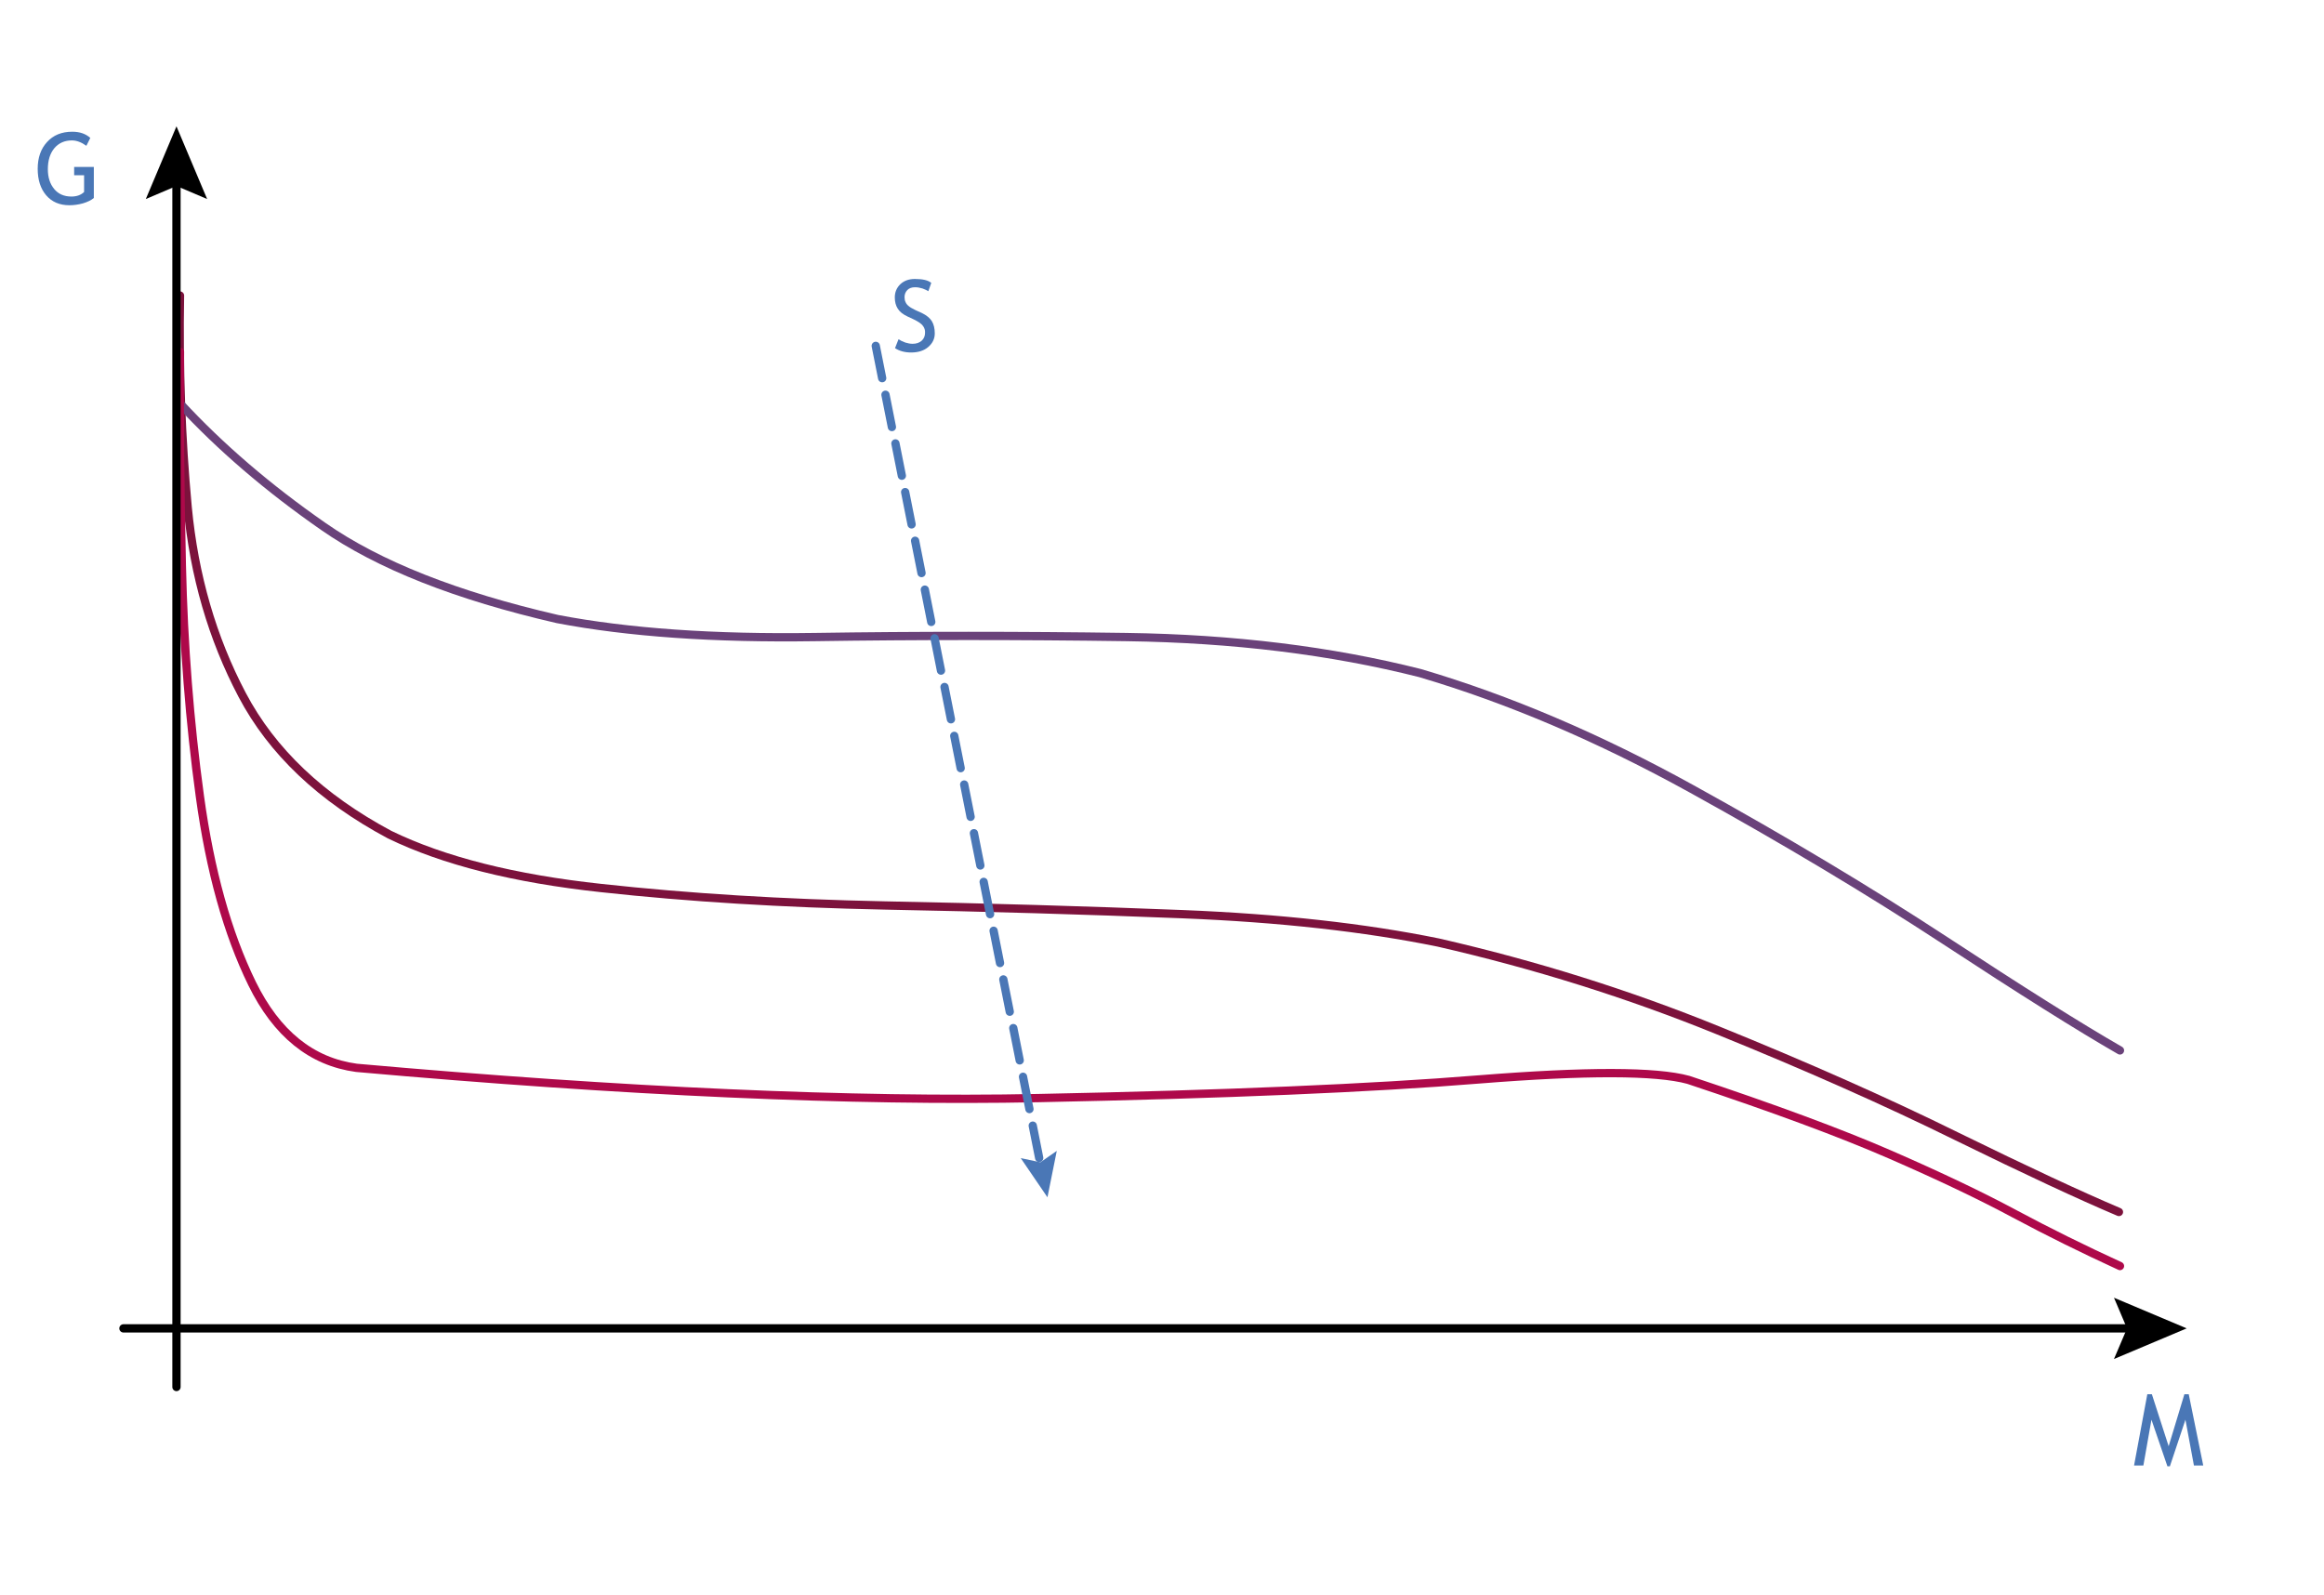 <svg xmlns="http://www.w3.org/2000/svg" xmlns:xlink="http://www.w3.org/1999/xlink" version="1.1" id="svg50" viewBox="0 0 561.0 385.0"><path d="m 43.45,71.35 q -0.45,26.25 1.85,51.1 2.35,24.8 13.15,45.3 10.8,20.5 35.6,33.75 19.55,9.5 51.15,12.9 31.55,3.45 68.3,4.2 36.75,0.7 71.9,2.1 35.1,1.4 61.8,6.85 35.15,8.05 67.5,21.2 32.3,13.1 57.55,25.55 25.3,12.4 39.25,18.3" fill="none" stroke="#7c123c" stroke-linecap="round" stroke-linejoin="round" stroke-width="2" id="use2"/><path d="m 43.45,97.4 q 14.55,15.75 34.6,29.7 20,13.95 56.5,22.35 25.65,4.9 62.2,4.35 36.5,-0.55 75.2,0 38.65,0.55 70.85,8.7 32.05,9.45 65.55,27.95 33.5,18.5 61.15,36.6 27.65,18.15 42.25,26.55" fill="none" stroke="#6a427a" stroke-linecap="round" stroke-linejoin="round" stroke-width="2" id="use4"/><use height="0" transform="translate(134.55,266.6)" width="0" xlink:href="#shape2" id="use6" x="0" y="0"/><use height="0" transform="translate(134.55,266.6)" width="0" xlink:href="#shape3" id="use8" x="0" y="0"/><use height="0" transform="translate(511.8,305.6)" width="0" xlink:href="#shape4" id="use10" x="0" y="0"/><path d="m 43.45,84.95 q -0.2,23.05 0.45,51.7 0.65,28.6 4.35,55.6 3.7,27 12.6,45.2 8.9,18.15 25.2,20.35 97.3,8.65 164.7,7.3 67.4,-1.35 106.25,-4.5 38.85,-3.1 50.55,0.1 30.85,10.25 48.75,18.05 17.9,7.8 30,14.3 12.05,6.45 25.45,12.6" fill="none" stroke="#ae094a" stroke-linecap="round" stroke-linejoin="round" stroke-width="2" id="use12"/><use height="384.95" width="560.2" xlink:href="#shape6" id="use14" x="0" y="0"/><path d="M 29.8,320.7 H 515.9" fill="none" stroke="#000000" stroke-linecap="round" stroke-linejoin="round" stroke-width="2" id="use16"/><path d="m 510.3,328.1 3.15,-7.4 -3.15,-7.4 17.55,7.4 -17.55,7.4" fill="#000000" fill-rule="evenodd" stroke="none" id="use18"/><path d="M 42.6,334.85 V 42.45" fill="none" stroke="#000000" stroke-linecap="round" stroke-linejoin="round" stroke-width="2" id="use20"/><path d="M 50,48.05 42.6,44.9 35.2,48.05 42.6,30.5 50,48.05" fill="#000000" fill-rule="evenodd" stroke="none" id="use22"/><path d="M 529.6,353.8 527.55,342.75 523.8,354 h -0.6 l -3.85,-11.25 -1.95,11.05 h -2.25 l 3.2,-17.2 h 1.1 l 4.05,12.55 3.8,-12.55 h 1.05 l 3.5,17.2 h -2.25" fill="#4a77b6" fill-rule="evenodd" stroke="none" id="use24"/><path d="m 21.8,33.3 -0.95,1.9 q -1.8,-1.3 -3.5,-1.3 -2.65,0 -4.25,1.9 -1.55,1.9 -1.55,5.05 0,2.95 1.55,4.8 1.5,1.8 4.15,1.8 1.9,0 3.05,-1.1 V 42.3 h -2.4 v -2 h 4.75 v 7.5 q -0.95,0.8 -2.65,1.3 -1.65,0.45 -3.25,0.45 -3.55,0 -5.6,-2.4 -2.05,-2.4 -2.05,-6.4 0,-4 2.25,-6.45 2.25,-2.5 6.1,-2.5 2.7,0 4.35,1.5" fill="#4a77b6" fill-rule="evenodd" stroke="none" id="use26"/><path d="m 212.95,91.3 -1.55,-7.8 m 3.9,19.6 -1.55,-7.8 m 3.95,19.55 -1.55,-7.8 m 3.9,19.55 -1.55,-7.8 m 3.95,19.55 -1.55,-7.8 m 3.9,19.6 -1.55,-7.8 m 3.9,19.55 -1.55,-7.8 m 3.95,19.55 -1.55,-7.8 m 3.9,19.6 -1.55,-7.8 m 3.95,19.55 -1.55,-7.8 m 3.9,19.55 -1.55,-7.8 m 3.9,19.55 -1.55,-7.8 m 3.95,19.6 -1.55,-7.8 m 3.9,19.55 -1.55,-7.8 m 3.95,19.55 -1.55,-7.8 m 3.9,19.55 -1.55,-7.8 m 3.9,19.6 -1.55,-7.8" fill="none" stroke="#4a77b6" stroke-linecap="round" stroke-linejoin="round" stroke-width="2" id="use28"/><path d="m 246.4,279.6 4.75,1 3.95,-2.75 -2.25,11.2 -6.45,-9.45" fill="#4a77b6" fill-rule="evenodd" stroke="none" id="use30"/><path d="m 216.05,84.05 0.85,-2.15 q 0.65,0.45 1.65,0.8 0.95,0.3 1.75,0.3 1.35,0 2.2,-0.75 0.8,-0.75 0.8,-1.9 0.05,-0.9 -0.45,-1.6 -0.45,-0.75 -2.3,-1.65 l -1.4,-0.65 q -1.75,-0.8 -2.45,-1.95 -0.7,-1.1 -0.7,-2.7 0,-1.9 1.35,-3.2 1.35,-1.25 3.5,-1.25 2.85,0 3.95,0.95 l -0.7,2 q -0.45,-0.3 -1.4,-0.65 -0.95,-0.3 -1.8,-0.3 -1.2,0 -1.85,0.65 -0.7,0.7 -0.7,1.75 0,0.7 0.25,1.2 0.25,0.55 0.7,0.9 0.4,0.4 1.75,1.05 l 1.45,0.65 q 1.75,0.85 2.45,2 0.7,1.15 0.7,2.95 0,1.9 -1.55,3.25 -1.55,1.35 -4.15,1.35 -2.3,0 -3.9,-1.05" fill="#4a77b6" fill-rule="evenodd" stroke="none" id="use32"/><defs id="defs48"><path d="M1.0 0.0 Q0.55 26.25 2.85 51.1 5.2 75.9 16.0 96.4 26.8 116.9 51.6 130.15 71.15 139.65 102.75 143.05 134.3 146.5 171.05 147.25 207.8 147.95 242.95 149.35 278.05 150.75 304.75 156.2 339.9 164.25 372.25 177.4 404.55 190.5 429.8 202.95 455.1 215.35 469.05 221.25" fill="none" stroke="#7c123c" stroke-linecap="round" stroke-linejoin="round" stroke-width="2" id="shape0" transform="translate(0 1)"/><path d="M0.7 0.7 Q15.25 16.45 35.3 30.4 55.3 44.35 91.8 52.75 117.45 57.65 154.0 57.1 190.5 56.55 229.2 57.1 267.85 57.65 300.05 65.8 332.1 75.25 365.6 93.75 399.1 112.25 426.75 130.35 454.4 148.5 469.0 156.9" fill="none" stroke="#6a427a" stroke-linecap="round" stroke-linejoin="round" stroke-width="2" id="shape1" transform="translate(.3 .3)"/><path d="M1.0 0.0 Q0.8 23.05 1.45 51.7 2.1 80.3 5.8 107.3 9.5 134.3 18.4 152.5 27.3 170.65 43.6 172.85 140.9 181.5 208.3 180.15 275.7 178.8 314.55 175.65 353.4 172.55 365.1 175.75 395.95 186.0 413.85 193.8 431.75 201.6 443.85 208.1 455.9 214.55 469.3 220.7" fill="none" stroke="#ae094a" stroke-linecap="round" stroke-linejoin="round" stroke-width="2" id="shape5" transform="translate(0 1)"/><path d="M0.0 1.0 L486.1 1.0" fill="none" stroke="#000" stroke-linecap="round" stroke-linejoin="round" stroke-width="2" id="shape7" transform="translate(1)"/><path d="M0.0 14.8 L3.15 7.4 0.0 0.0 17.55 7.4 0.0 14.8" fill="#000" fill-rule="evenodd" stroke="none" id="shape8"/><path d="M1.0 292.4 L1.0 0.0" fill="none" stroke="#000" stroke-linecap="round" stroke-linejoin="round" stroke-width="2" id="shape9" transform="translate(0 1)"/><path d="M14.8 17.55 L7.4 14.4 0.0 17.55 7.4 0.0 14.8 17.55" fill="#000" fill-rule="evenodd" stroke="none" id="shape10"/><path d="M14.45 17.2 L12.4 6.15 8.65 17.4 8.05 17.4 4.2 6.15 2.25 17.2 0.0 17.2 3.2 0.0 4.3 0.0 8.35 12.55 12.15 0.0 13.2 0.0 16.7 17.2 14.45 17.2" fill="#4a77b6" fill-rule="evenodd" stroke="none" id="shape11"/><path d="M12.7 1.5 L11.75 3.4 Q9.95 2.1 8.25 2.1 5.6 2.1 4.0 4.0 2.45 5.9 2.45 9.05 2.45 12.0 4.0 13.85 5.5 15.65 8.15 15.65 10.05 15.65 11.2 14.55 L11.2 10.5 8.8 10.5 8.8 8.5 13.55 8.5 13.55 16.0 Q12.6 16.8 10.9 17.3 9.25 17.75 7.65 17.75 4.1 17.75 2.05 15.35 0.0 12.95 0.0 8.95 0.0 4.95 2.25 2.5 4.5 0.0 8.35 0.0 11.05 0.0 12.7 1.5" fill="#4a77b6" fill-rule="evenodd" stroke="none" id="shape12"/><path d="M2.55 8.0 L1.0 0.2 M4.9 19.8 L3.35 12.0 M7.3 31.55 L5.75 23.75 M9.65 43.3 L8.1 35.5 M12.05 55.05 L10.5 47.25 M14.4 66.85 L12.85 59.05 M16.75 78.6 L15.2 70.8 M19.15 90.35 L17.6 82.55 M21.5 102.15 L19.95 94.35 M23.9 113.9 L22.35 106.1 M26.25 125.65 L24.7 117.85 M28.6 137.4 L27.05 129.6 M31.0 149.2 L29.45 141.4 M33.35 160.95 L31.8 153.15 M35.75 172.7 L34.2 164.9 M38.1 184.45 L36.55 176.65 M40.45 196.25 L38.9 188.45" fill="none" stroke="#4a77b6" stroke-linecap="round" stroke-linejoin="round" stroke-width="2" id="shape13" transform="translate(0 .8)"/><path d="M0.0 1.75 L4.75 2.75 8.7 0.0 6.45 11.2 0.0 1.75" fill="#4a77b6" fill-rule="evenodd" stroke="none" id="shape14"/><path d="M0.05 16.7 L0.9 14.55 Q1.55 15.0 2.55 15.35 3.5 15.65 4.3 15.65 5.65 15.65 6.5 14.9 7.3 14.15 7.3 13.0 7.35 12.1 6.85 11.4 6.4 10.65 4.55 9.75 L3.15 9.1 Q1.4 8.3 0.7 7.15 0.0 6.05 0.0 4.45 0.0 2.55 1.35 1.25 2.7 0.0 4.85 0.0 7.7 0.0 8.8 0.95 L8.1 2.95 Q7.65 2.65 6.7 2.3 5.75 2.0 4.9 2.0 3.7 2.0 3.05 2.65 2.35 3.35 2.35 4.4 2.35 5.1 2.6 5.6 2.85 6.15 3.3 6.5 3.7 6.9 5.05 7.55 L6.5 8.2 Q8.25 9.05 8.95 10.2 9.65 11.35 9.65 13.15 9.65 15.05 8.1 16.4 6.55 17.75 3.95 17.75 1.65 17.75 0.05 16.7" fill="#4a77b6" fill-rule="evenodd" stroke="none" id="shape15"/></defs></svg>